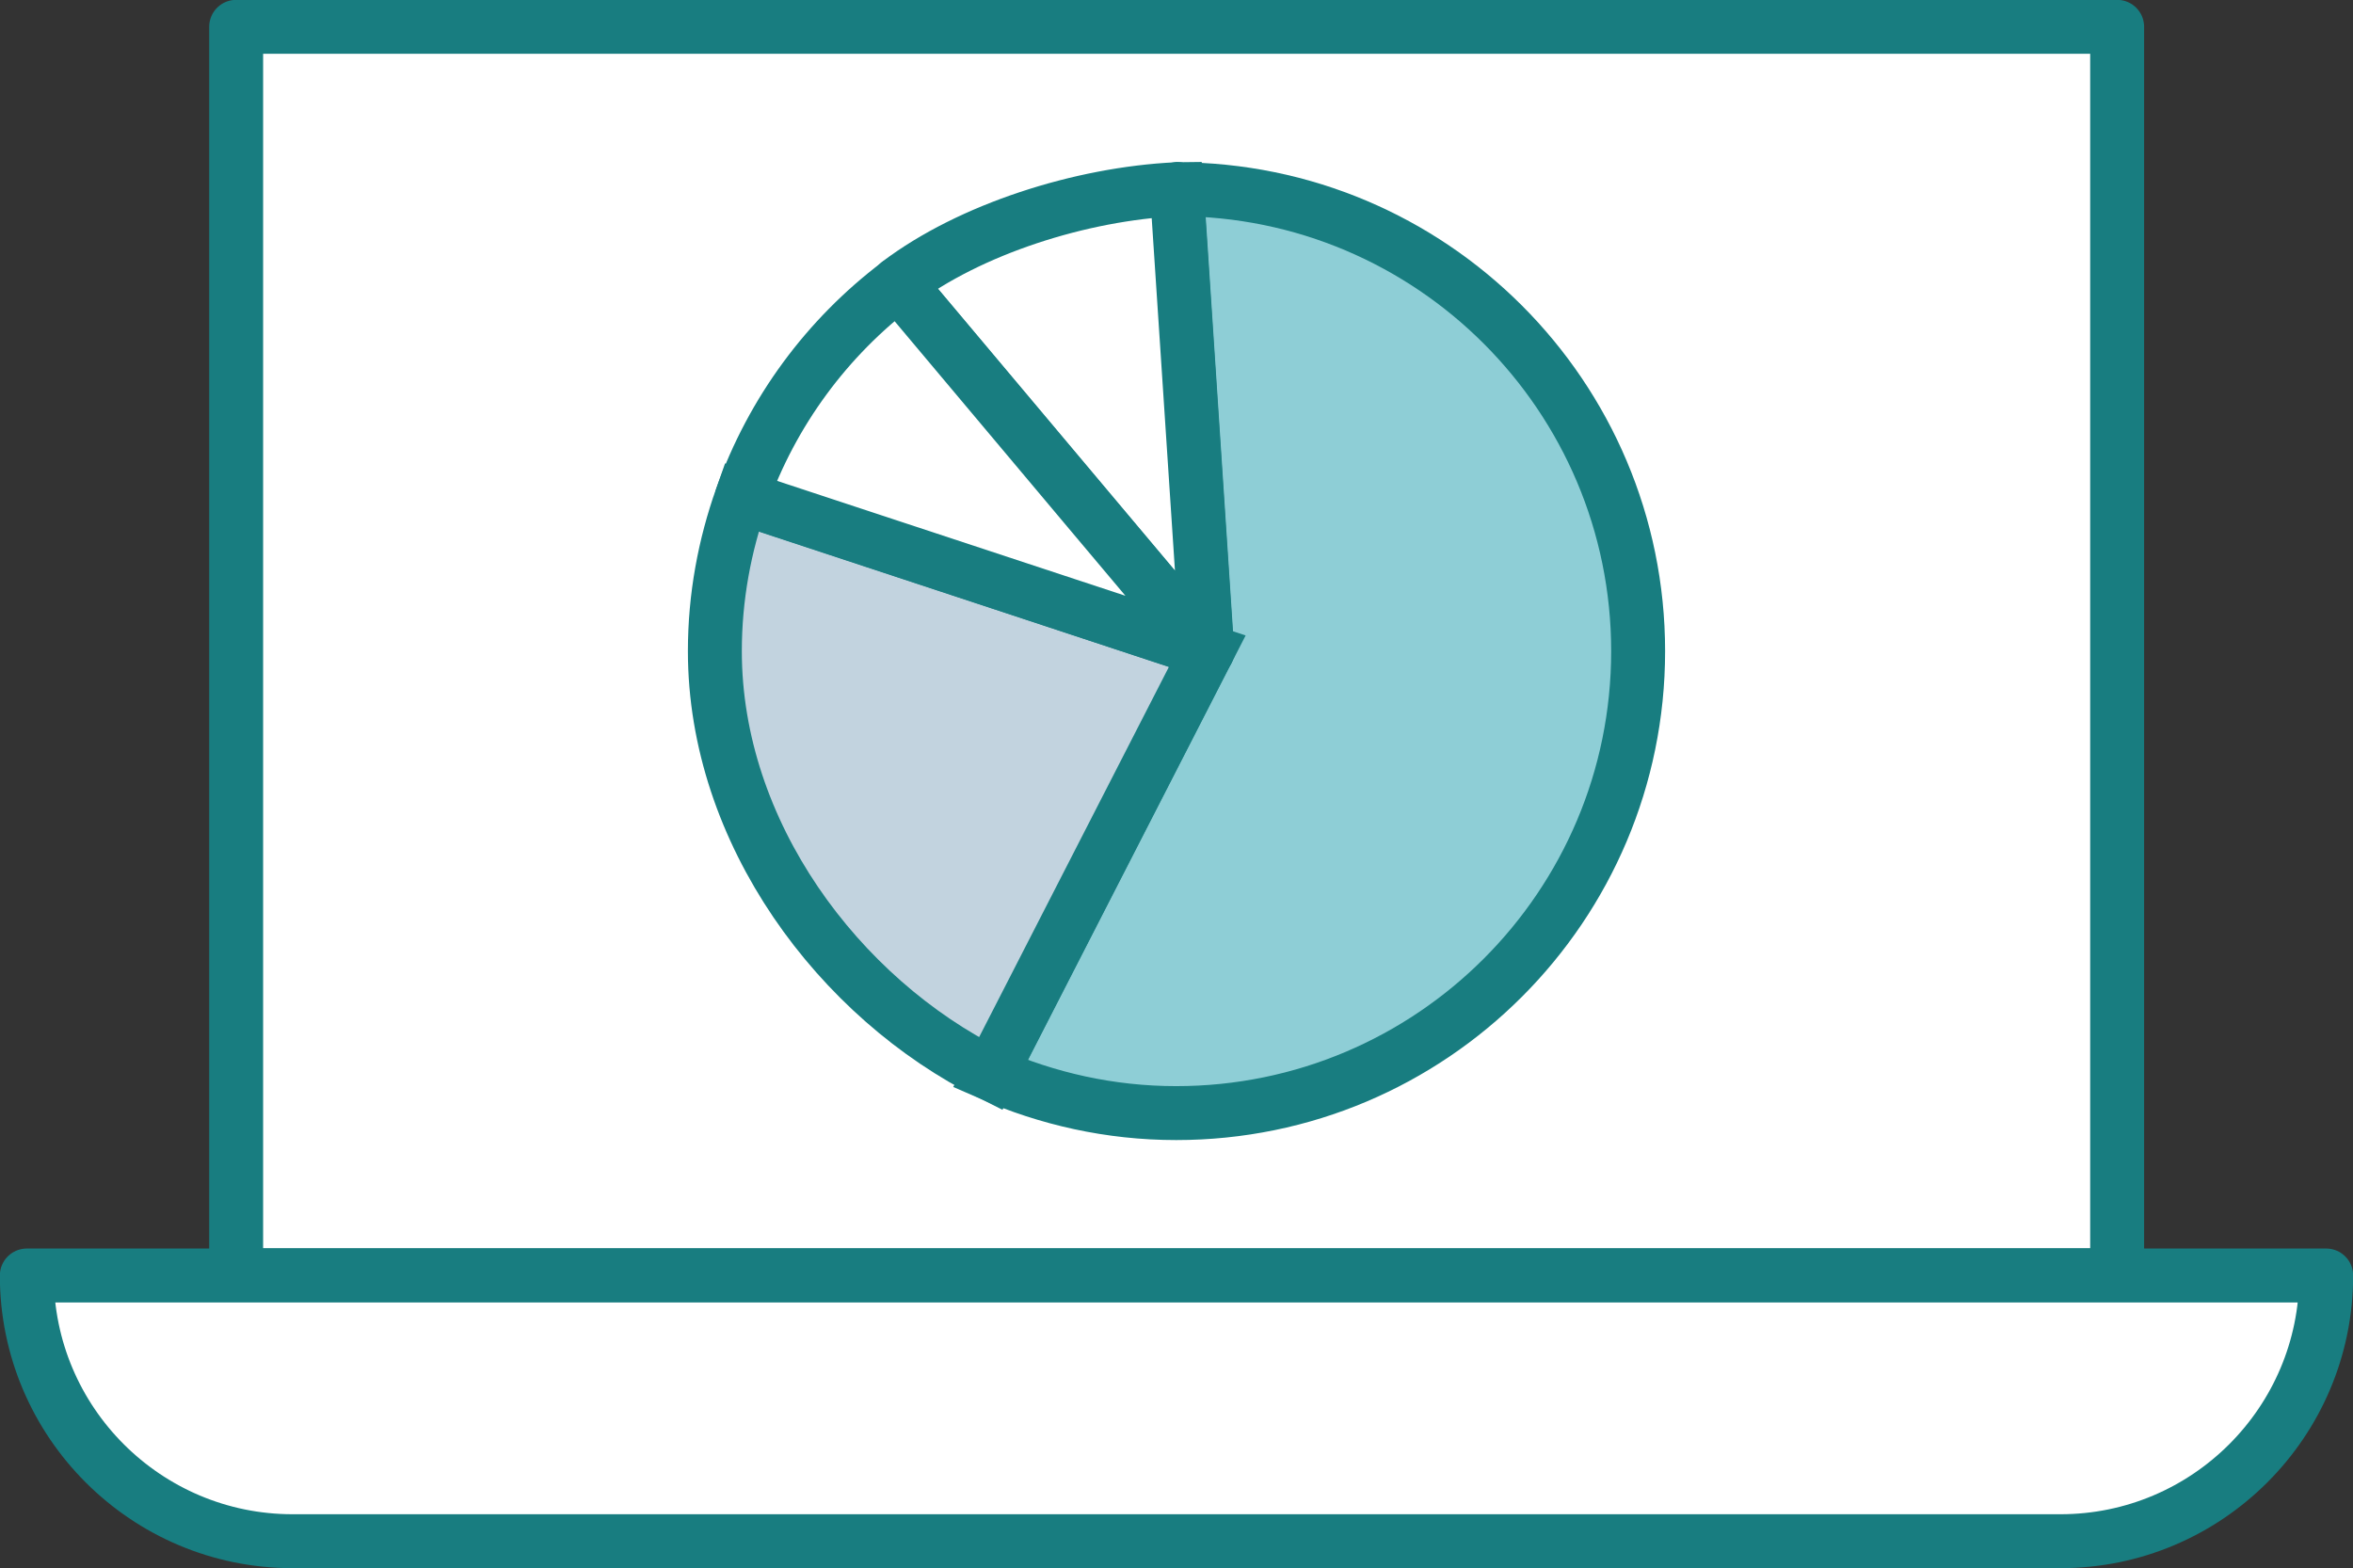 <?xml version="1.0" encoding="UTF-8"?>
<svg id="_レイヤー_2" data-name="レイヤー 2" xmlns="http://www.w3.org/2000/svg" viewBox="0 0 77.22 51.46">
  <rect x="0" y="0" width="77.22" height="51.46" fill="#333333" stroke="none"/>
  <defs>
    <style>
      .cls-1 {
        stroke-width: 1.77px;
      }

      .cls-1, .cls-2 {
        fill: #fff;
        stroke-linecap: round;
        stroke-linejoin: round;
      }

      .cls-1, .cls-2, .cls-3, .cls-4 {
        stroke: #187d80;
      }

      .cls-2, .cls-3, .cls-4 {
        stroke-width: 1.77px;
      }

      .cls-3 {
        fill: #8eced6;
      }

      .cls-3, .cls-4 {
        stroke-miterlimit: 10;
      }

      .cls-4 {
        fill: #c2d3df;
      }
    </style>
  </defs>
  <g id="_レイヤー_1-2" data-name="レイヤー 1">
    <g>
      <rect class="cls-1" x="7.75" y=".88" width="61.73" height="40.97"/>
      <path class="cls-1" d="M.88,41.86H76.34c0,4.81-3.91,8.72-8.72,8.72H9.6c-4.81,0-8.72-3.91-8.72-8.72H.88Z"/>
      <g>
        <path class="cls-3" d="M38.61,6.21l1,15.16-7.11,13.87c1.87,.82,3.93,1.29,6.1,1.29,8.37,0,15.16-6.79,15.16-15.16s-6.79-15.16-15.16-15.16Z"/>
        <path class="cls-4" d="M23.46,21.37c0,5.95,4.06,11.39,9.05,13.87l7.11-13.87-15.28-5.05c-.56,1.58-.88,3.27-.88,5.05Z"/>
        <path class="cls-1" d="M38.61,6.21c-3.14,.15-6.78,1.31-9.13,3.09l10.14,12.06-1-15.16Z"/>
        <path class="cls-2" d="M35.69,16.7l-6.21-7.39c-2.34,1.77-4.14,4.2-5.14,7.02l10.7,3.53,4.58,1.51-3.93-4.67Z"/>
      </g>
    </g>
  </g>
</svg>